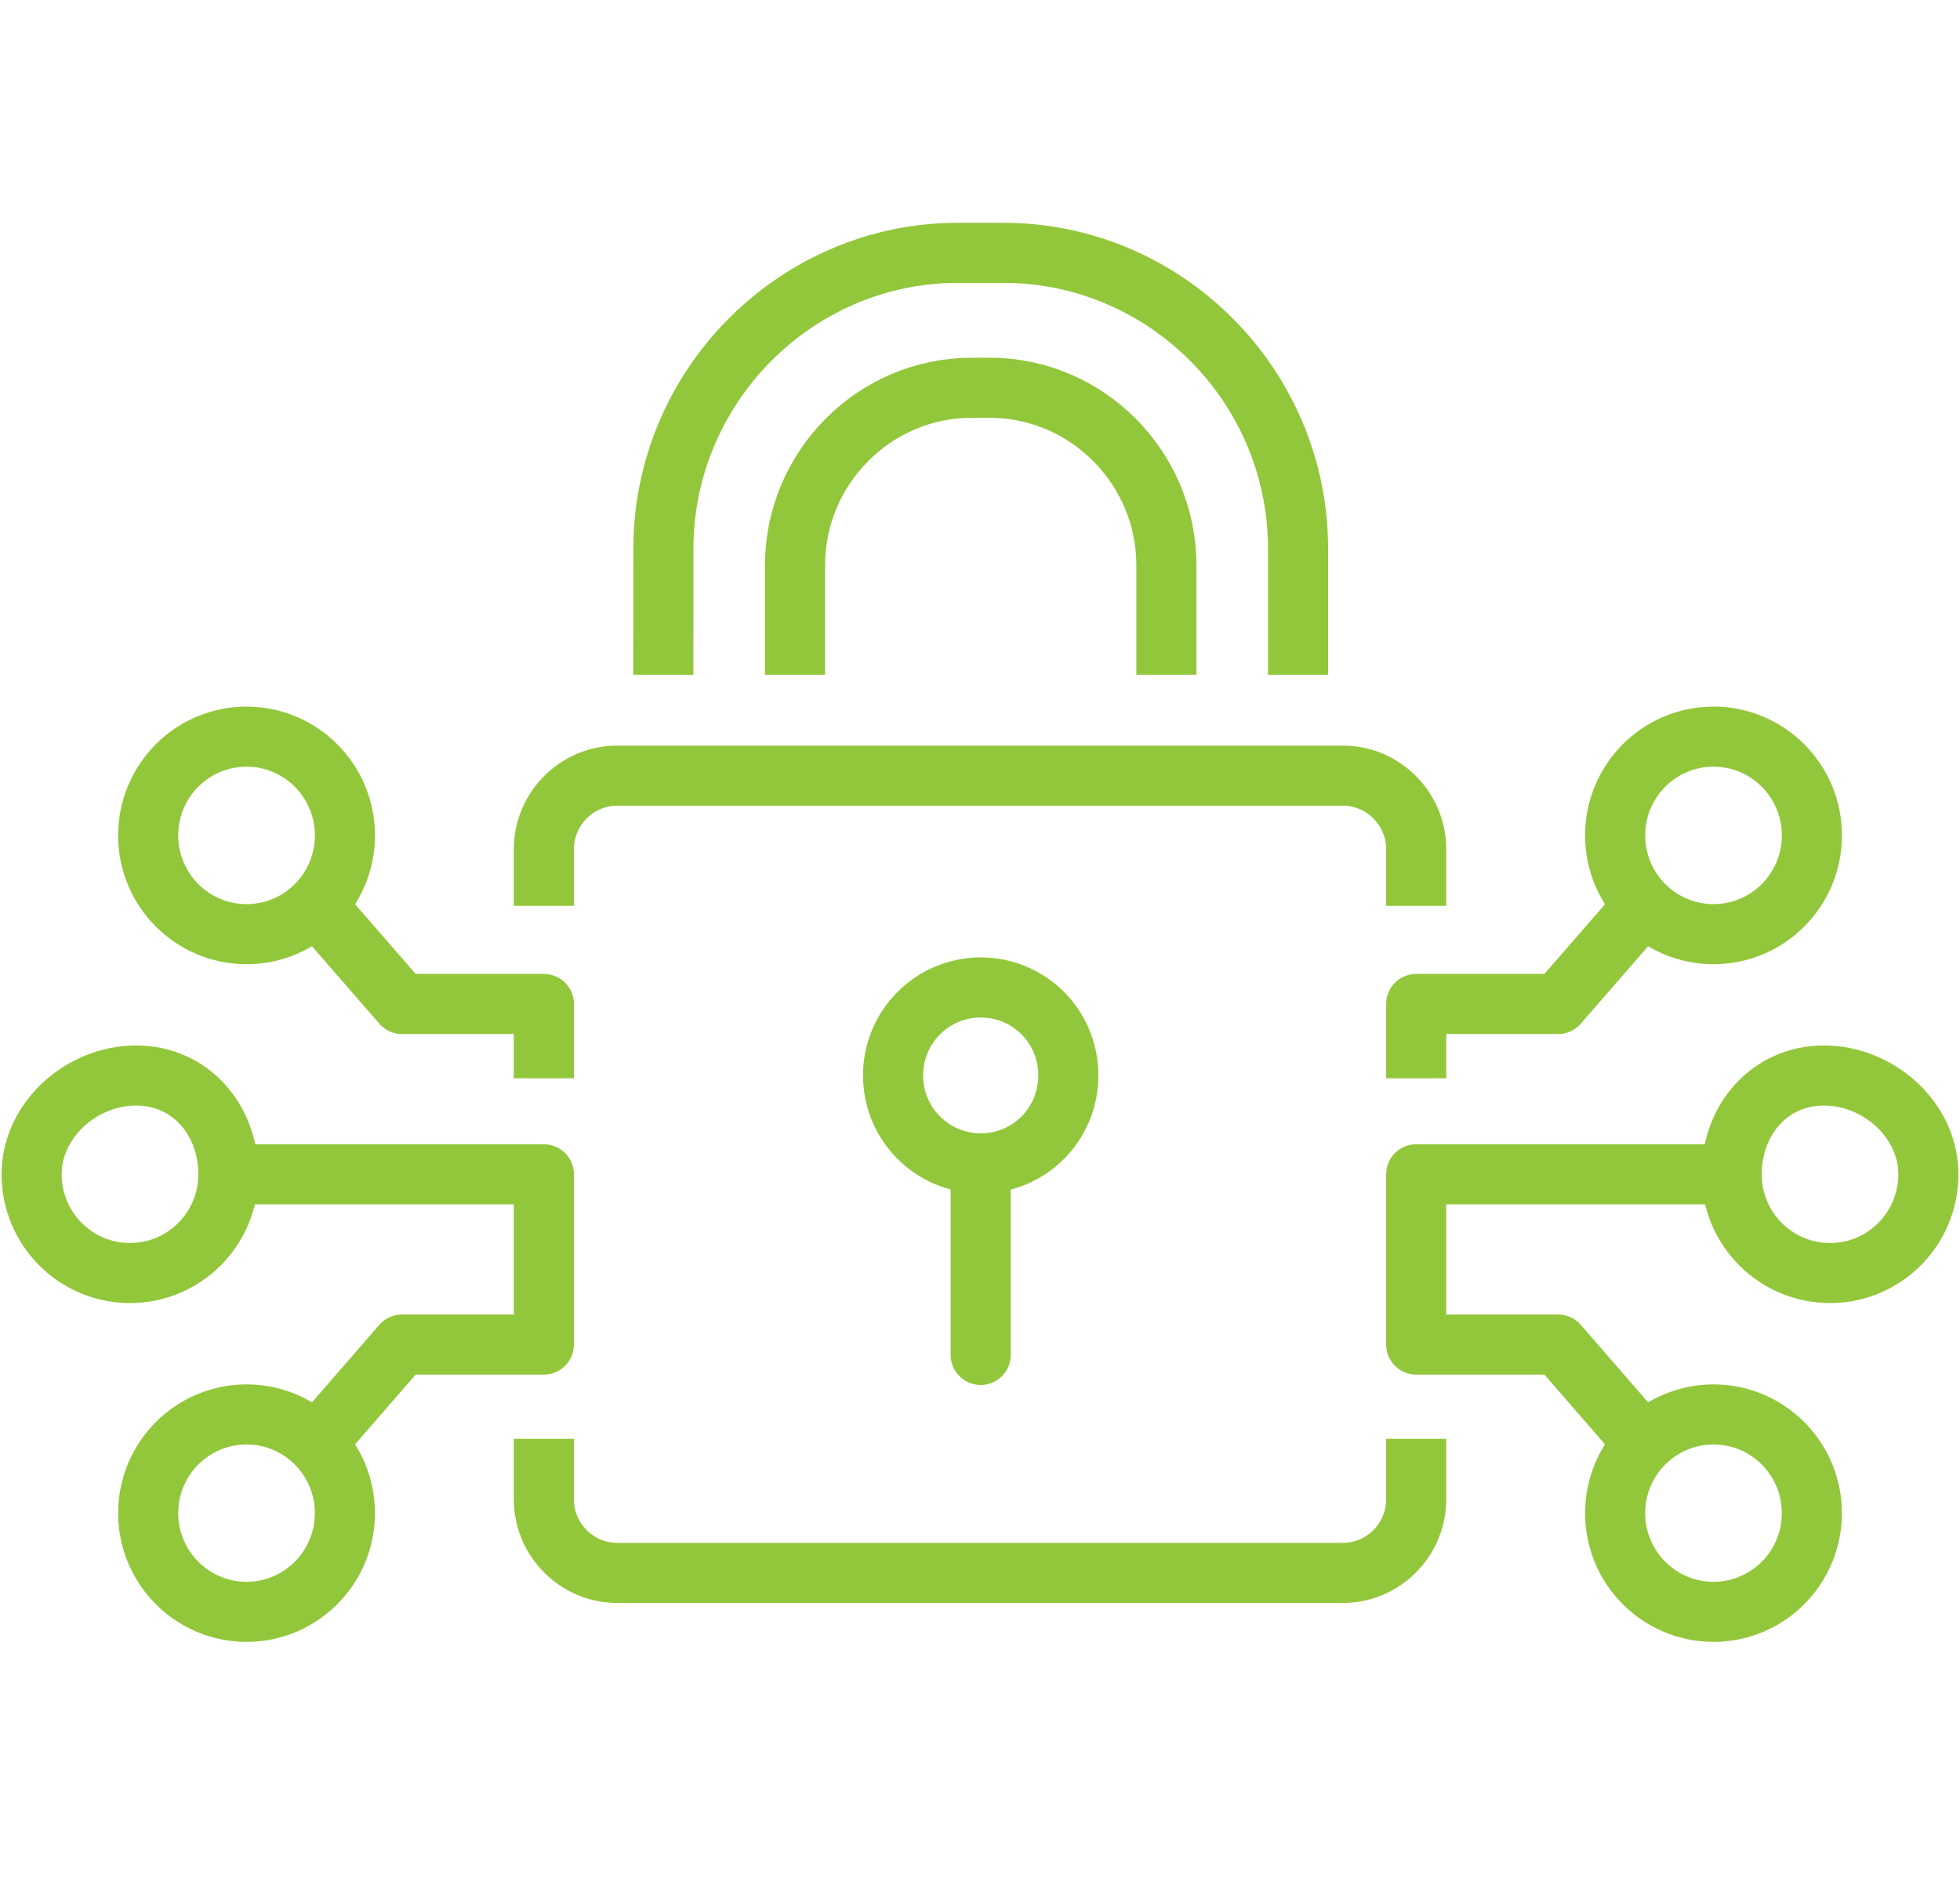 <?xml version="1.0" encoding="UTF-8"?>
<svg xmlns="http://www.w3.org/2000/svg" viewBox="0 0 62 60">
  <g fill="none" fill-rule="evenodd" stroke="#93C73B" stroke-width="1.901" transform="translate(1 8)">
    <path d="M19.983,13.35 L19.985,9.415 C19.957,4.269 24.129,0.027 29.254,0 L30.693,0 C35.819,-0.027 40.033,4.16 40.061,9.306 L40.061,13.35"></path>
    <path d="M24.149,13.35 L24.149,9.883 C24.149,6.795 26.664,4.269 29.738,4.269 L30.304,4.269 C33.38,4.269 35.896,6.795 35.896,9.883 L35.896,13.35"></path>
    <line x1="30.022" x2="30.022" y1="29.139" y2="34.871" stroke-linecap="round"></line>
    <path d="M32.794,26.027 C32.794,27.57 31.561,28.81 30.024,28.81 C28.496,28.81 27.25,27.571 27.25,26.027 C27.25,24.484 28.496,23.244 30.024,23.244 C31.561,23.244 32.794,24.484 32.794,26.027 Z"></path>
    <g stroke-linejoin="round" transform="translate(0 15.308)">
      <path d="M3.304,10.722 C5.024,10.722 6.224,12.121 6.224,13.848 C6.224,15.573 4.831,16.972 3.111,16.972 C1.393,16.972 0,15.573 0,13.848 C0.001,12.121 1.586,10.722 3.304,10.722 Z"></path>
      <ellipse cx="6.799" cy="3.125" rx="3.112" ry="3.125"></ellipse>
      <ellipse cx="6.799" cy="24.569" rx="3.111" ry="3.123"></ellipse>
      <g transform="translate(43.798)">
        <g transform="translate(6.293)">
          <path d="M6.607,10.722 C4.888,10.722 3.686,12.121 3.686,13.848 C3.686,15.573 5.079,16.972 6.798,16.972 C8.517,16.972 9.909,15.573 9.909,13.848 C9.909,12.121 8.324,10.722 6.607,10.722 Z"></path>
          <ellipse cx="3.112" cy="3.125" rx="3.112" ry="3.125"></ellipse>
          <ellipse cx="3.112" cy="24.569" rx="3.111" ry="3.123"></ellipse>
        </g>
        <polyline points="7.196 5.345 4.489 8.458 0 8.458 0 10.811"></polyline>
        <polyline points="7.196 22.351 4.489 19.235 0 19.235 0 13.848 10.014 13.848"></polyline>
      </g>
      <polyline points="9.008 5.345 11.716 8.458 16.204 8.458 16.204 10.811"></polyline>
      <polyline points="9.008 22.351 11.716 19.235 16.204 19.235 16.204 13.848 6.19 13.848"></polyline>
    </g>
    <path stroke-linejoin="round" d="M43.798 20.662L43.798 18.869C43.798 17.59 42.755 16.542 41.481 16.542L18.522 16.542C17.247 16.542 16.204 17.59 16.204 18.869L16.204 20.662M43.798 37.526L43.798 39.439C43.798 40.721 42.755 41.768 41.481 41.768L18.522 41.768C17.247 41.768 16.204 40.721 16.204 39.439L16.204 37.526"></path>
  </g>
</svg>
